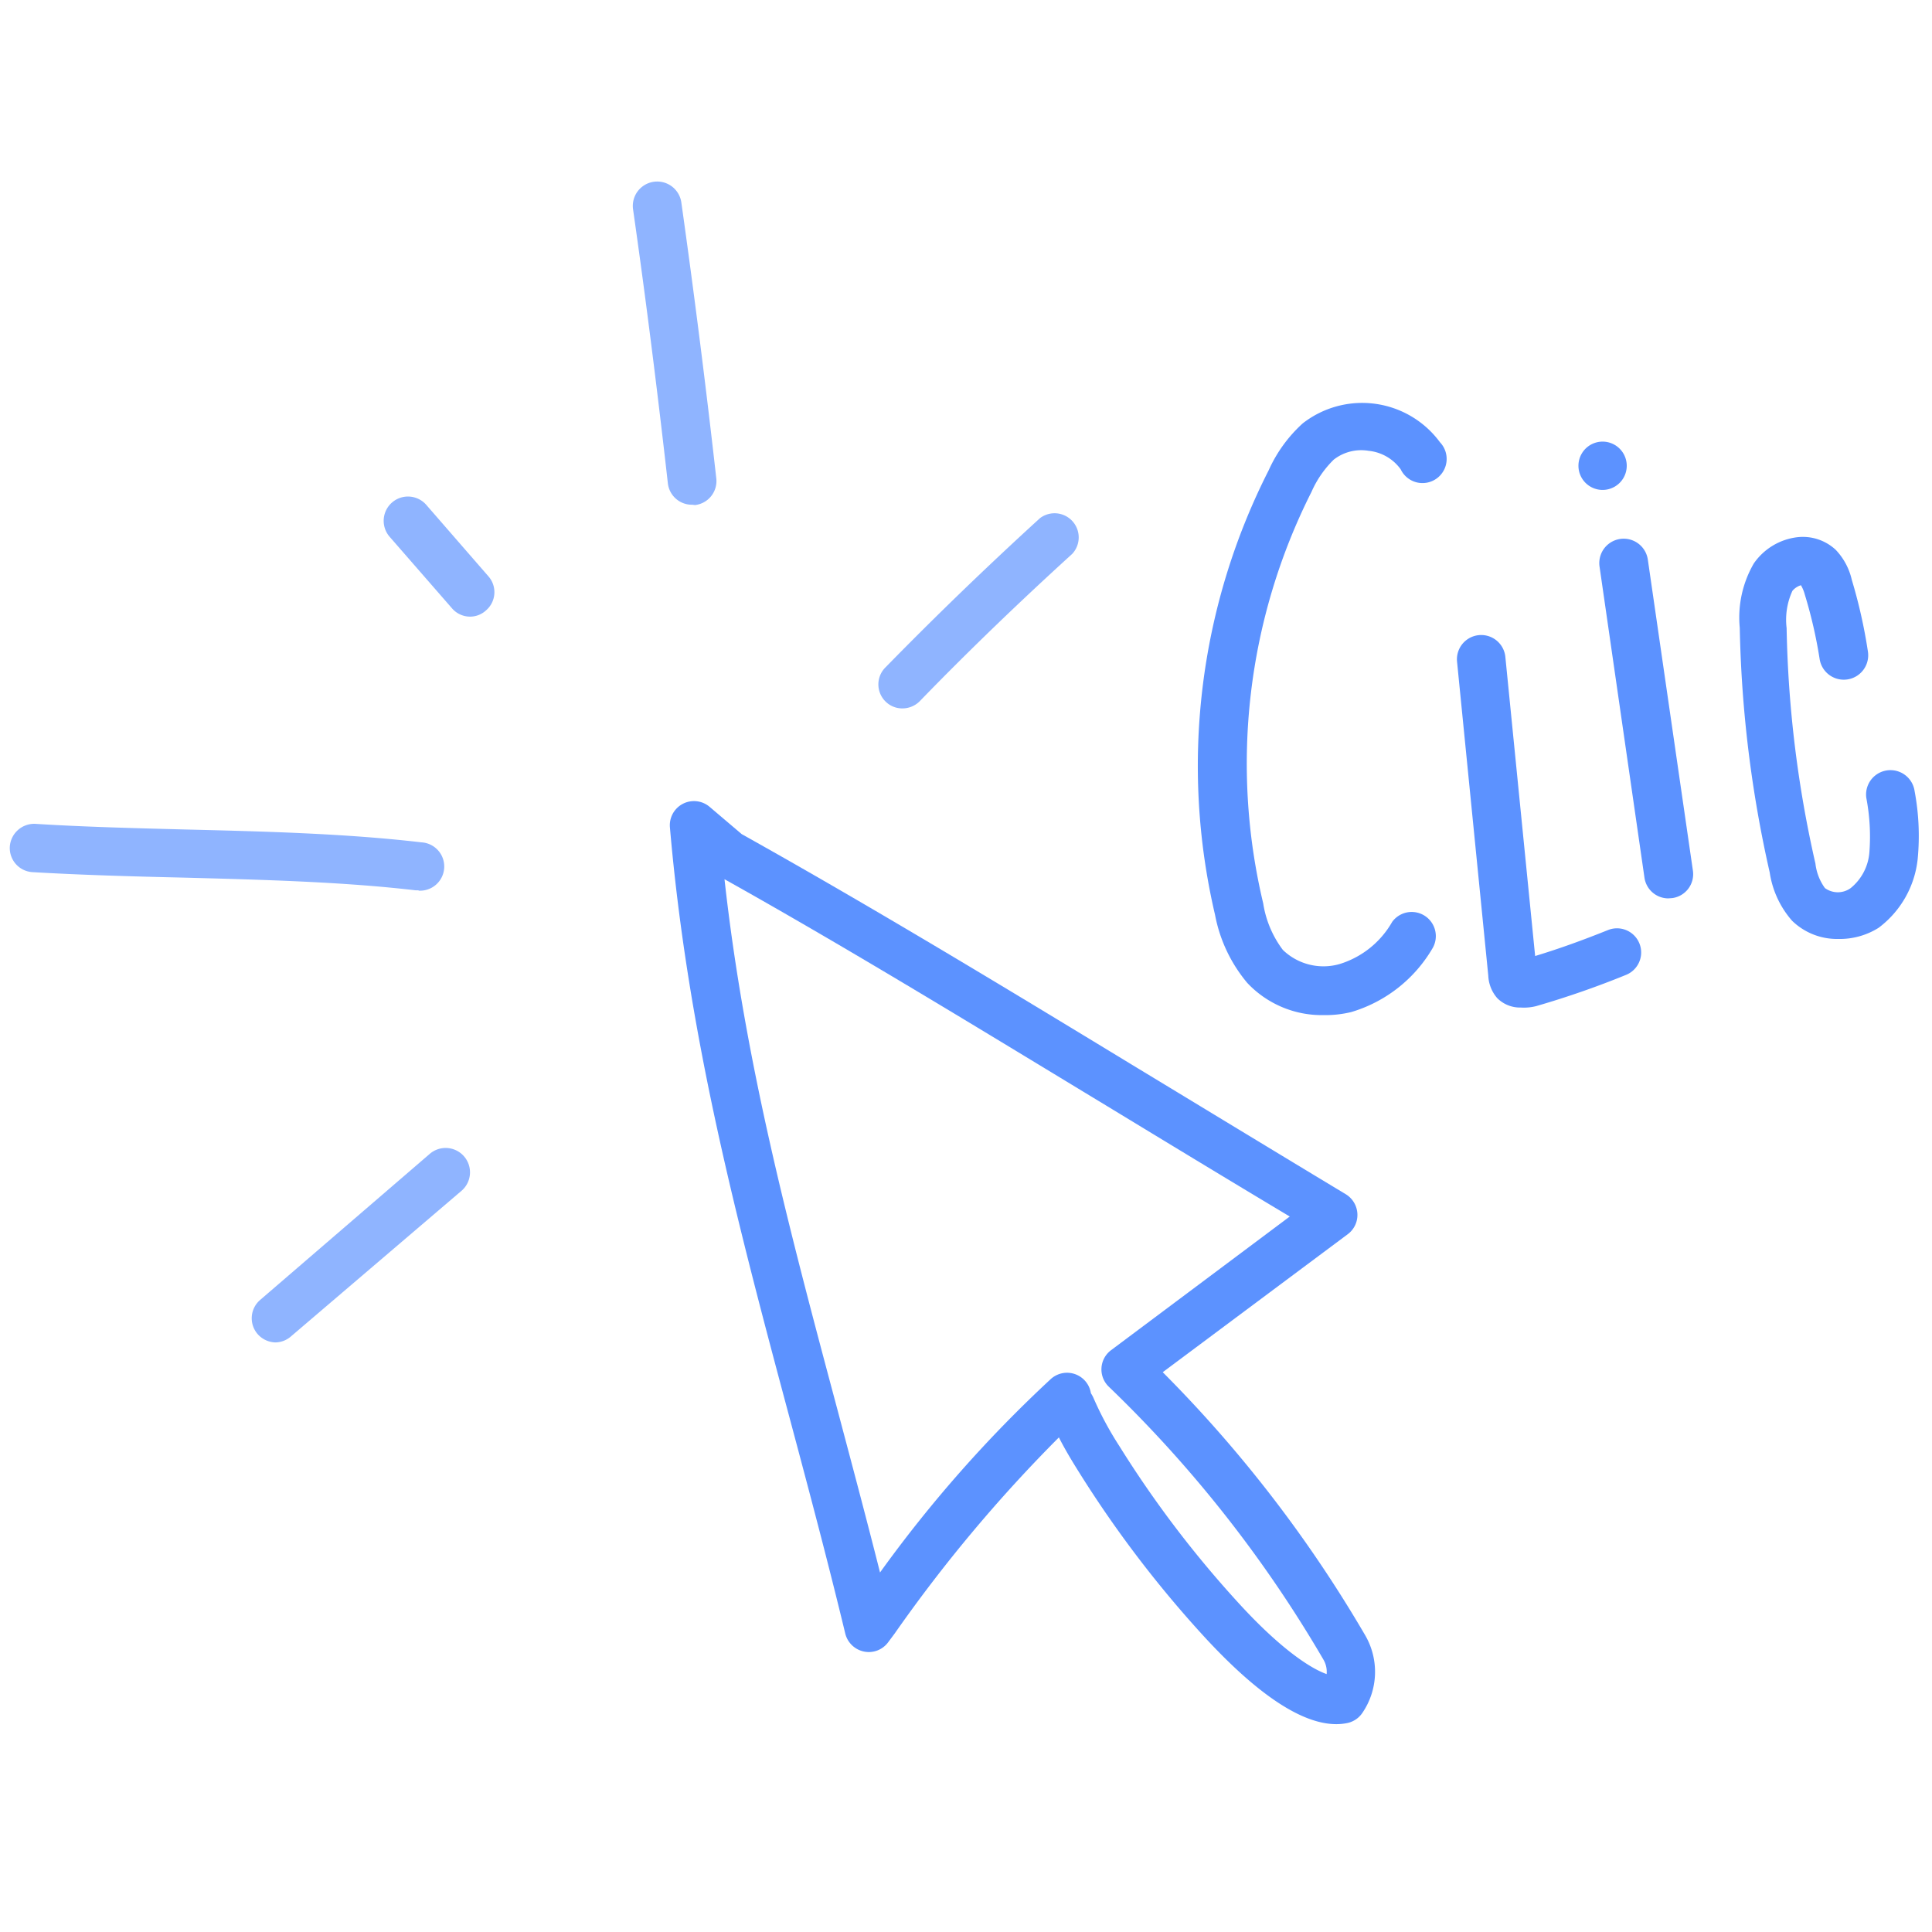 <svg xmlns="http://www.w3.org/2000/svg" id="Calque_1" data-name="Calque 1" viewBox="0 0 120 120"><defs><style>.cls-1{fill:#5c92ff}.cls-2{fill:#8fb4ff}</style></defs><path d="M83 107.09c-2.11 0-4.83-1.79-8.11-5.33A70 70 0 0 1 67 91.41c-.42-.67-.85-1.38-1.23-2.13a91.4 91.4 0 0 0-10.2 12.18l-.41.55a1.49 1.49 0 0 1-1.5.57 1.51 1.51 0 0 1-1.16-1.12c-1.08-4.48-2.26-8.91-3.4-13.18-3.29-12.28-6.37-23.91-7.49-36.89a1.5 1.5 0 0 1 2.46-1.28l2 1.7c8 4.47 16.31 9.5 24.3 14.36 4.36 2.64 8.86 5.38 13.21 8a1.51 1.51 0 0 1 .73 1.21 1.49 1.49 0 0 1-.6 1.28l-11.49 8.57a80.8 80.8 0 0 1 12.58 16.35 4.52 4.52 0 0 1-.18 4.81 1.5 1.5 0 0 1-.93.63 3.4 3.4 0 0 1-.69.07M67.74 86.51a2 2 0 0 1 .17.3 20.6 20.6 0 0 0 1.61 3 66.5 66.5 0 0 0 7.55 9.91c2.47 2.68 4.32 3.91 5.33 4.26a1.5 1.5 0 0 0-.2-.9 78 78 0 0 0-13.31-16.93 1.49 1.49 0 0 1 .11-2.28l11.11-8.31c-3.75-2.24-7.58-4.57-11.3-6.83C61 64 52.85 59 45 54.61 46.26 66 49.05 76.46 52 87.5c.88 3.32 1.79 6.72 2.66 10.17a80.6 80.6 0 0 1 10.59-12 1.5 1.5 0 0 1 2.51.88Z" class="cls-1"/><path d="M29.21 38.3a1.48 1.48 0 0 1-1.13-.51l-3.87-4.44a1.5 1.5 0 0 1 2.26-2l3.87 4.45a1.49 1.49 0 0 1-.15 2.11 1.46 1.46 0 0 1-.98.39M26 55.3h-.18c-4.51-.53-9.55-.66-14.42-.79-3.1-.07-6.3-.16-9.39-.34a1.5 1.5 0 0 1-1.4-1.59 1.52 1.52 0 0 1 1.58-1.41c3 .19 6.21.27 9.29.35 4.94.12 10 .25 14.7.8a1.5 1.5 0 0 1-.18 3ZM17.1 83.38a1.52 1.52 0 0 1-1.1-.52 1.5 1.5 0 0 1 .16-2.12l10.52-9.06a1.5 1.5 0 1 1 2 2.27L18.08 83a1.5 1.5 0 0 1-.98.38M56 44a1.47 1.47 0 0 1-1-.43 1.49 1.49 0 0 1 0-2.12c3.09-3.16 6.32-6.28 9.6-9.27a1.5 1.5 0 0 1 2 2.22c-3.23 2.94-6.42 6-9.47 9.15A1.52 1.52 0 0 1 56 44M43 31.35A1.5 1.5 0 0 1 41.48 30c-.64-5.67-1.36-11.4-2.16-17a1.5 1.5 0 1 1 3-.42c.8 5.68 1.53 11.44 2.17 17.13a1.5 1.5 0 0 1-1.32 1.66Z" class="cls-2"/><path d="M82.19 63.05a6.35 6.35 0 0 1-4.72-2 9.24 9.24 0 0 1-2-4.22 40.53 40.53 0 0 1 3.33-27.62 8.8 8.8 0 0 1 2.11-2.91 6 6 0 0 1 8.53 1.17A1.5 1.5 0 1 1 87 29.15 2.8 2.8 0 0 0 85 28a2.77 2.77 0 0 0-2.16.55 6.4 6.4 0 0 0-1.38 2 37.45 37.45 0 0 0-3 25.56A6.44 6.44 0 0 0 79.68 59a3.63 3.63 0 0 0 3.52.88 5.67 5.67 0 0 0 3.27-2.62 1.5 1.5 0 0 1 2.53 1.6 8.73 8.73 0 0 1-5.07 4 6.8 6.8 0 0 1-1.74.19M94.46 62.58A2 2 0 0 1 93 62a2.26 2.26 0 0 1-.56-1.4L90.5 41.1a1.5 1.5 0 1 1 3-.3l1.85 18.58c1.52-.46 3-1 4.52-1.61a1.5 1.5 0 0 1 1.13 2.78 56 56 0 0 1-5.58 1.94 3.1 3.1 0 0 1-.96.09M103.62 55.8a1.5 1.5 0 0 1-1.48-1.29l-2.79-19.32a1.5 1.5 0 1 1 3-.43l2.8 19.32a1.5 1.5 0 0 1-1.27 1.7ZM114.17 58.32a4 4 0 0 1-2.86-1.13 5.85 5.85 0 0 1-1.39-3A75 75 0 0 1 108.06 39a6.7 6.7 0 0 1 .87-4 3.84 3.84 0 0 1 2.68-1.63 3 3 0 0 1 2.41.78 4 4 0 0 1 1 1.87 32 32 0 0 1 1 4.45 1.5 1.5 0 0 1-3 .46 29 29 0 0 0-.92-4 2.3 2.3 0 0 0-.24-.58 1.1 1.1 0 0 0-.53.35 4.3 4.3 0 0 0-.36 2.31 71.4 71.4 0 0 0 1.79 14.63 3.2 3.2 0 0 0 .59 1.52 1.36 1.36 0 0 0 1.6 0 3.17 3.17 0 0 0 1.16-2.21 12.7 12.7 0 0 0-.19-3.39 1.5 1.5 0 0 1 3-.42 15 15 0 0 1 .19 4.22 6.14 6.14 0 0 1-2.43 4.27 4.53 4.53 0 0 1-2.51.69M99.54 30.43a1.5 1.5 0 0 0 0-3 1.5 1.5 0 0 0 0 3" class="cls-1"/></svg>
